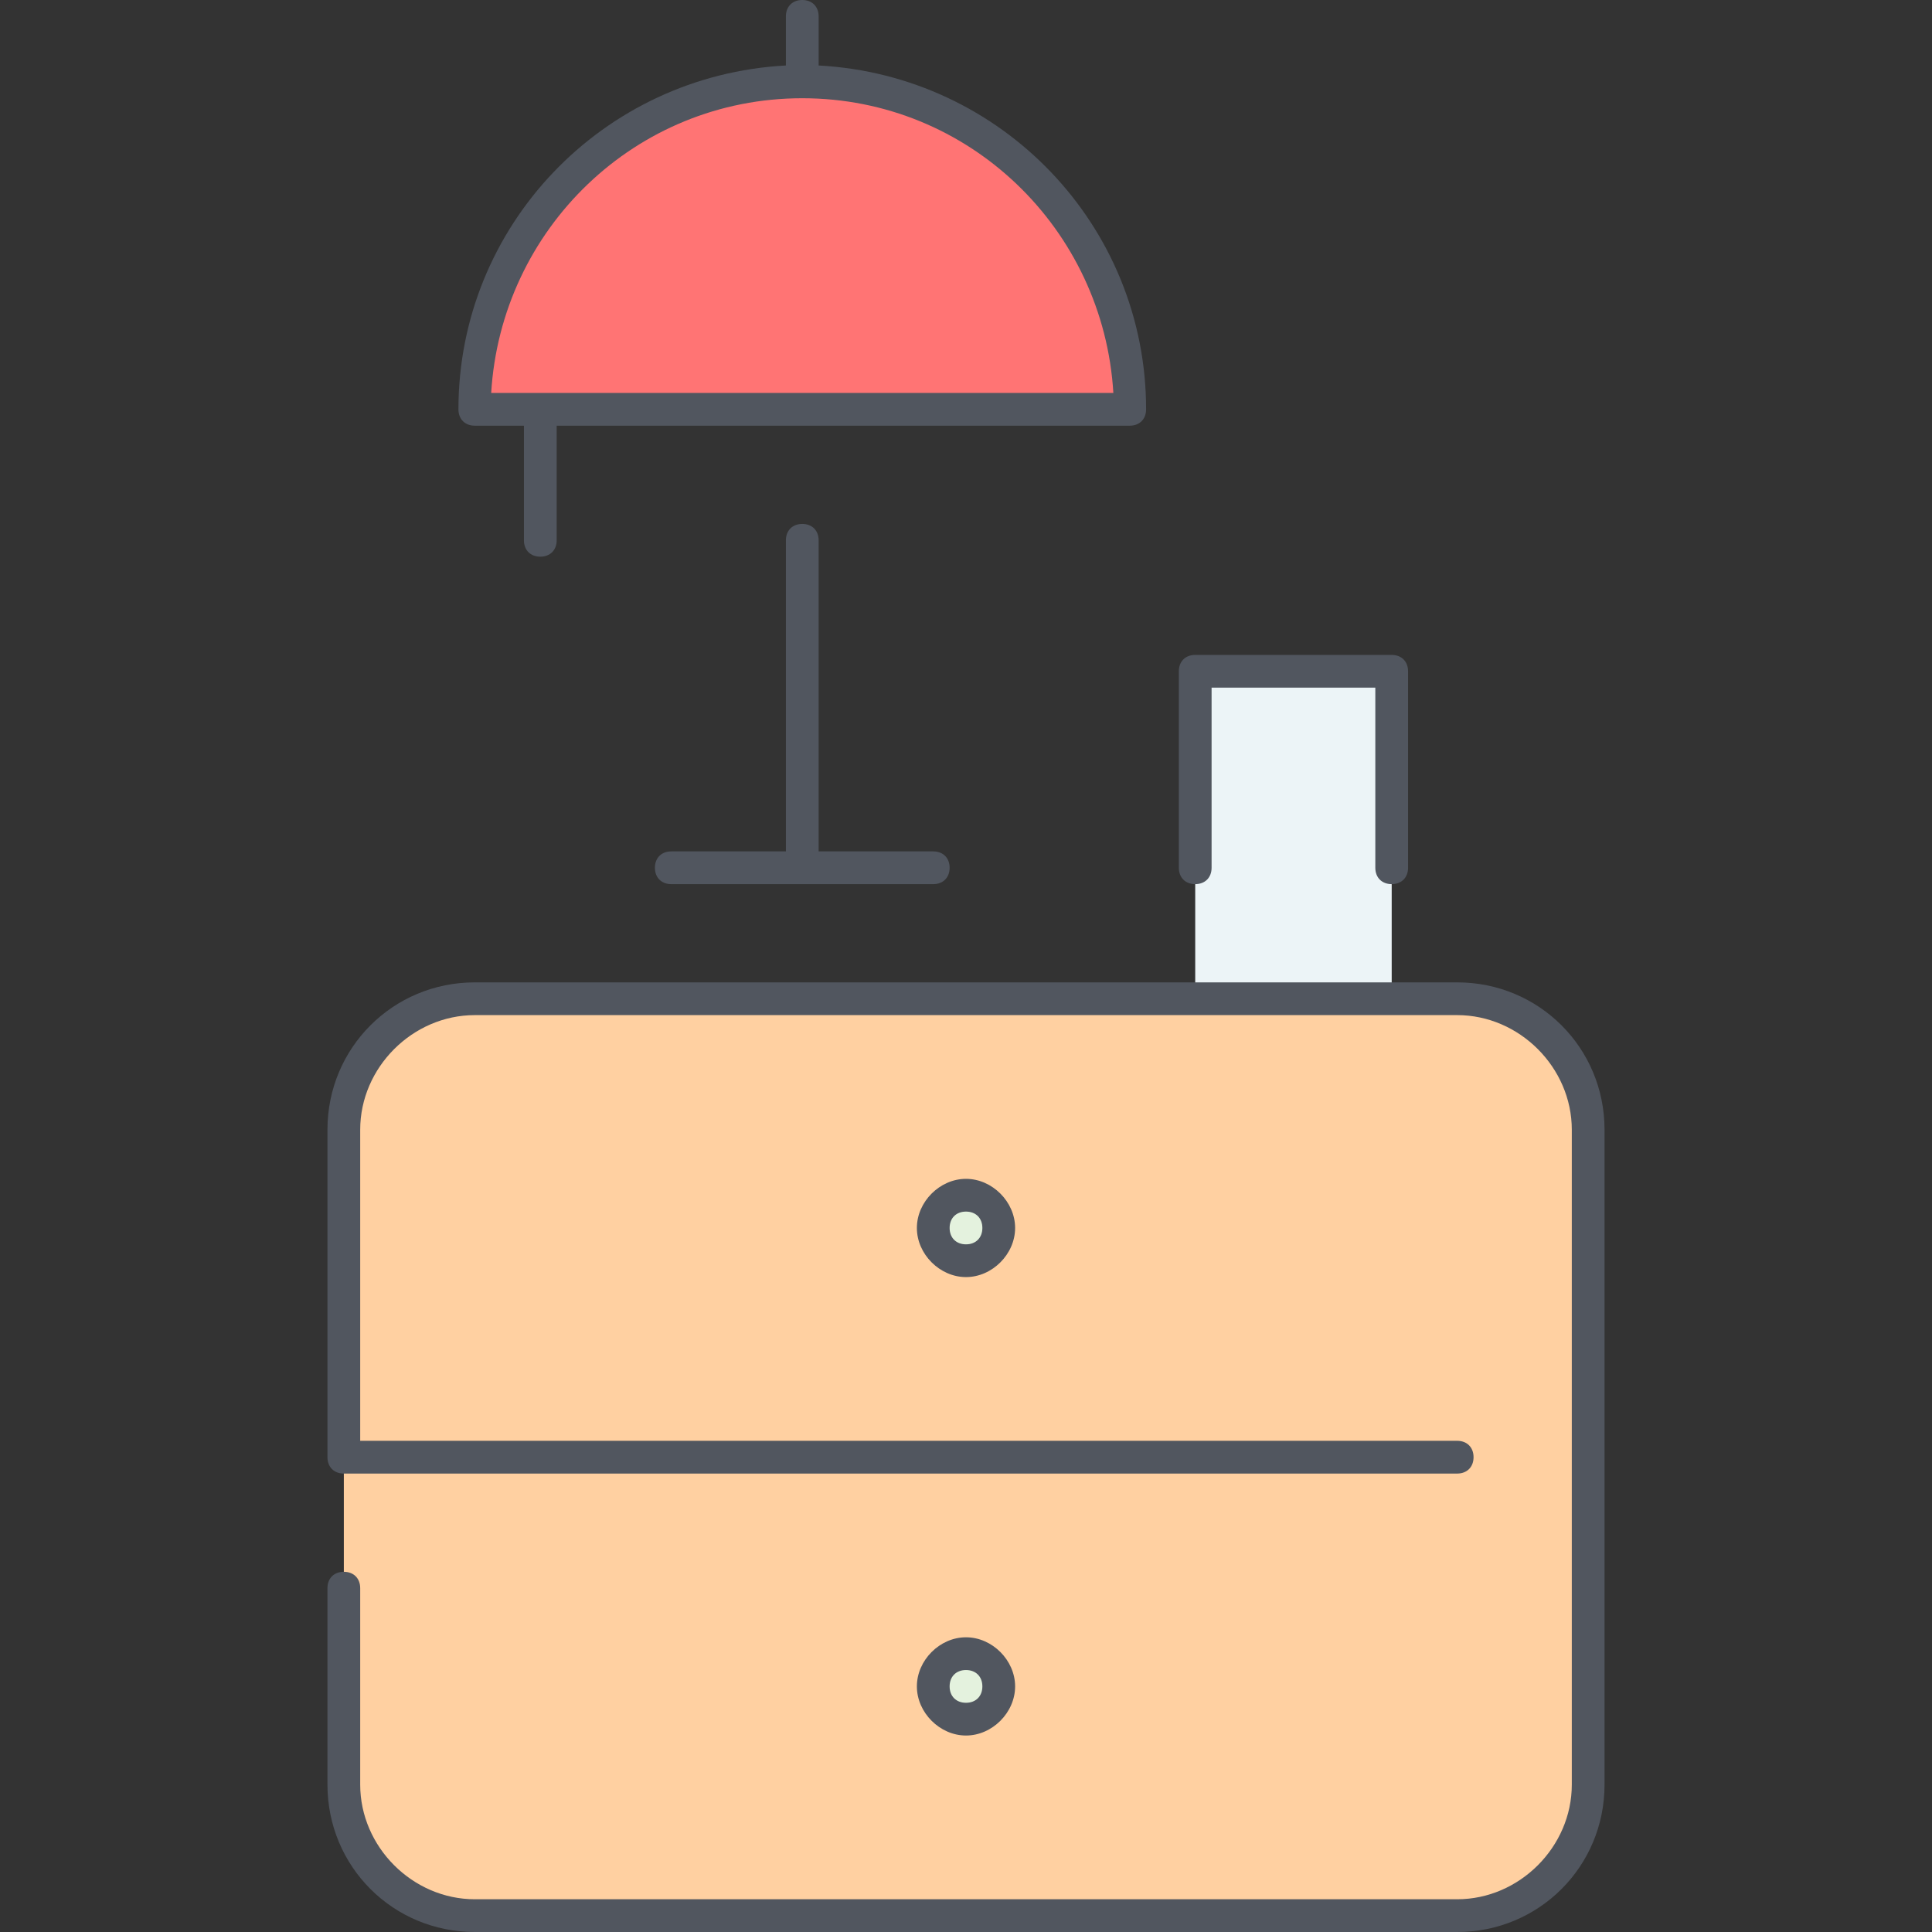 <?xml version="1.0" encoding="iso-8859-1"?>
<!-- Uploaded to: SVG Repo, www.svgrepo.com, Generator: SVG Repo Mixer Tools -->
<svg height="800px" width="800px" version="1.1" id="Layer_1" xmlns="http://www.w3.org/2000/svg" xmlns:xlink="http://www.w3.org/1999/xlink" 
	 viewBox="0 0 503.467 503.467" xml:space="preserve">
<rect x="0" y="0" width="503.467" height="503.467" fill="#333333" stroke="none"/>
<g transform="translate(11 3)">
	<polygon style="fill:#ECF4F7;" points="300.467,257.267 351.667,257.267 351.667,171.933 300.467,171.933 	"/>
	<path style="fill:#FF7474;" d="M283.4,103.667H129.8h-17.067c0-46.933,38.4-85.333,85.333-85.333S283.4,56.733,283.4,103.667"/>
	<path style="fill:#FFD0A1;" d="M402.867,376.733v85.333c0,18.773-15.36,34.133-34.133,34.133h-256
		c-18.773,0-34.133-15.36-34.133-34.133v-85.333H402.867z M402.867,291.4v85.333H78.6V291.4c0-18.773,15.36-34.133,34.133-34.133
		h187.733h51.2h17.067C387.507,257.267,402.867,272.627,402.867,291.4z"/>
	<path style="fill:#E4F2DE;" d="M240.733,445c5.12,0,8.533-3.413,8.533-8.533c0-5.12-3.413-8.533-8.533-8.533
		c-5.12,0-8.533,3.413-8.533,8.533C232.2,441.587,235.613,445,240.733,445z M240.733,325.533c5.12,0,8.533-3.413,8.533-8.533
		c0-5.12-3.413-8.533-8.533-8.533c-5.12,0-8.533,3.413-8.533,8.533C232.2,322.12,235.613,325.533,240.733,325.533z"/>
</g>
<path style="fill:#51565F;" d="M379.733,503.467h-256c-21.333,0-38.4-17.067-38.4-38.4v-51.2c0-2.56,1.707-4.267,4.267-4.267
	c2.56,0,4.267,1.707,4.267,4.267v51.2c0,16.213,13.653,29.867,29.867,29.867h256c16.213,0,29.867-13.653,29.867-29.867V294.4
	c0-16.213-13.653-29.867-29.867-29.867h-256c-16.213,0-29.867,13.653-29.867,29.867v81.067h285.867c2.56,0,4.267,1.707,4.267,4.267
	c0,2.56-1.707,4.267-4.267,4.267H89.6c-2.56,0-4.267-1.707-4.267-4.267V294.4c0-21.333,17.067-38.4,38.4-38.4h256
	c21.333,0,38.4,17.067,38.4,38.4v170.667C418.133,486.4,401.067,503.467,379.733,503.467z M251.733,452.267
	c-6.827,0-12.8-5.973-12.8-12.8c0-6.827,5.973-12.8,12.8-12.8c6.827,0,12.8,5.973,12.8,12.8
	C264.533,446.293,258.56,452.267,251.733,452.267z M251.733,435.2c-2.56,0-4.267,1.707-4.267,4.267c0,2.56,1.707,4.267,4.267,4.267
	c2.56,0,4.267-1.707,4.267-4.267C256,436.907,254.293,435.2,251.733,435.2z M251.733,332.8c-6.827,0-12.8-5.973-12.8-12.8
	c0-6.827,5.973-12.8,12.8-12.8c6.827,0,12.8,5.973,12.8,12.8C264.533,326.827,258.56,332.8,251.733,332.8z M251.733,315.733
	c-2.56,0-4.267,1.707-4.267,4.267c0,2.56,1.707,4.267,4.267,4.267c2.56,0,4.267-1.707,4.267-4.267
	C256,317.44,254.293,315.733,251.733,315.733z M362.667,230.4c-2.56,0-4.267-1.707-4.267-4.267V179.2h-42.667v46.933
	c0,2.56-1.707,4.267-4.267,4.267s-4.267-1.707-4.267-4.267v-51.2c0-2.56,1.707-4.267,4.267-4.267h51.2
	c2.56,0,4.267,1.707,4.267,4.267v51.2C366.933,228.693,365.227,230.4,362.667,230.4z M243.2,230.4h-68.267
	c-2.56,0-4.267-1.707-4.267-4.267s1.707-4.267,4.267-4.267H204.8V140.8c0-2.56,1.707-4.267,4.267-4.267s4.267,1.707,4.267,4.267
	v81.067H243.2c2.56,0,4.267,1.707,4.267,4.267S245.76,230.4,243.2,230.4z M140.8,145.067c-2.56,0-4.267-1.707-4.267-4.267v-29.867
	h-12.8c-2.56,0-4.267-1.707-4.267-4.267c0-47.787,37.547-87.04,85.333-89.6v-12.8c0-2.56,1.707-4.267,4.267-4.267
	s4.267,1.707,4.267,4.267v12.8c47.787,2.56,85.333,41.813,85.333,89.6c0,2.56-1.707,4.267-4.267,4.267H145.067V140.8
	C145.067,143.36,143.36,145.067,140.8,145.067z M128,102.4h162.133c-2.56-42.667-37.547-76.8-81.067-76.8S130.56,59.733,128,102.4z"
	/>
</svg>